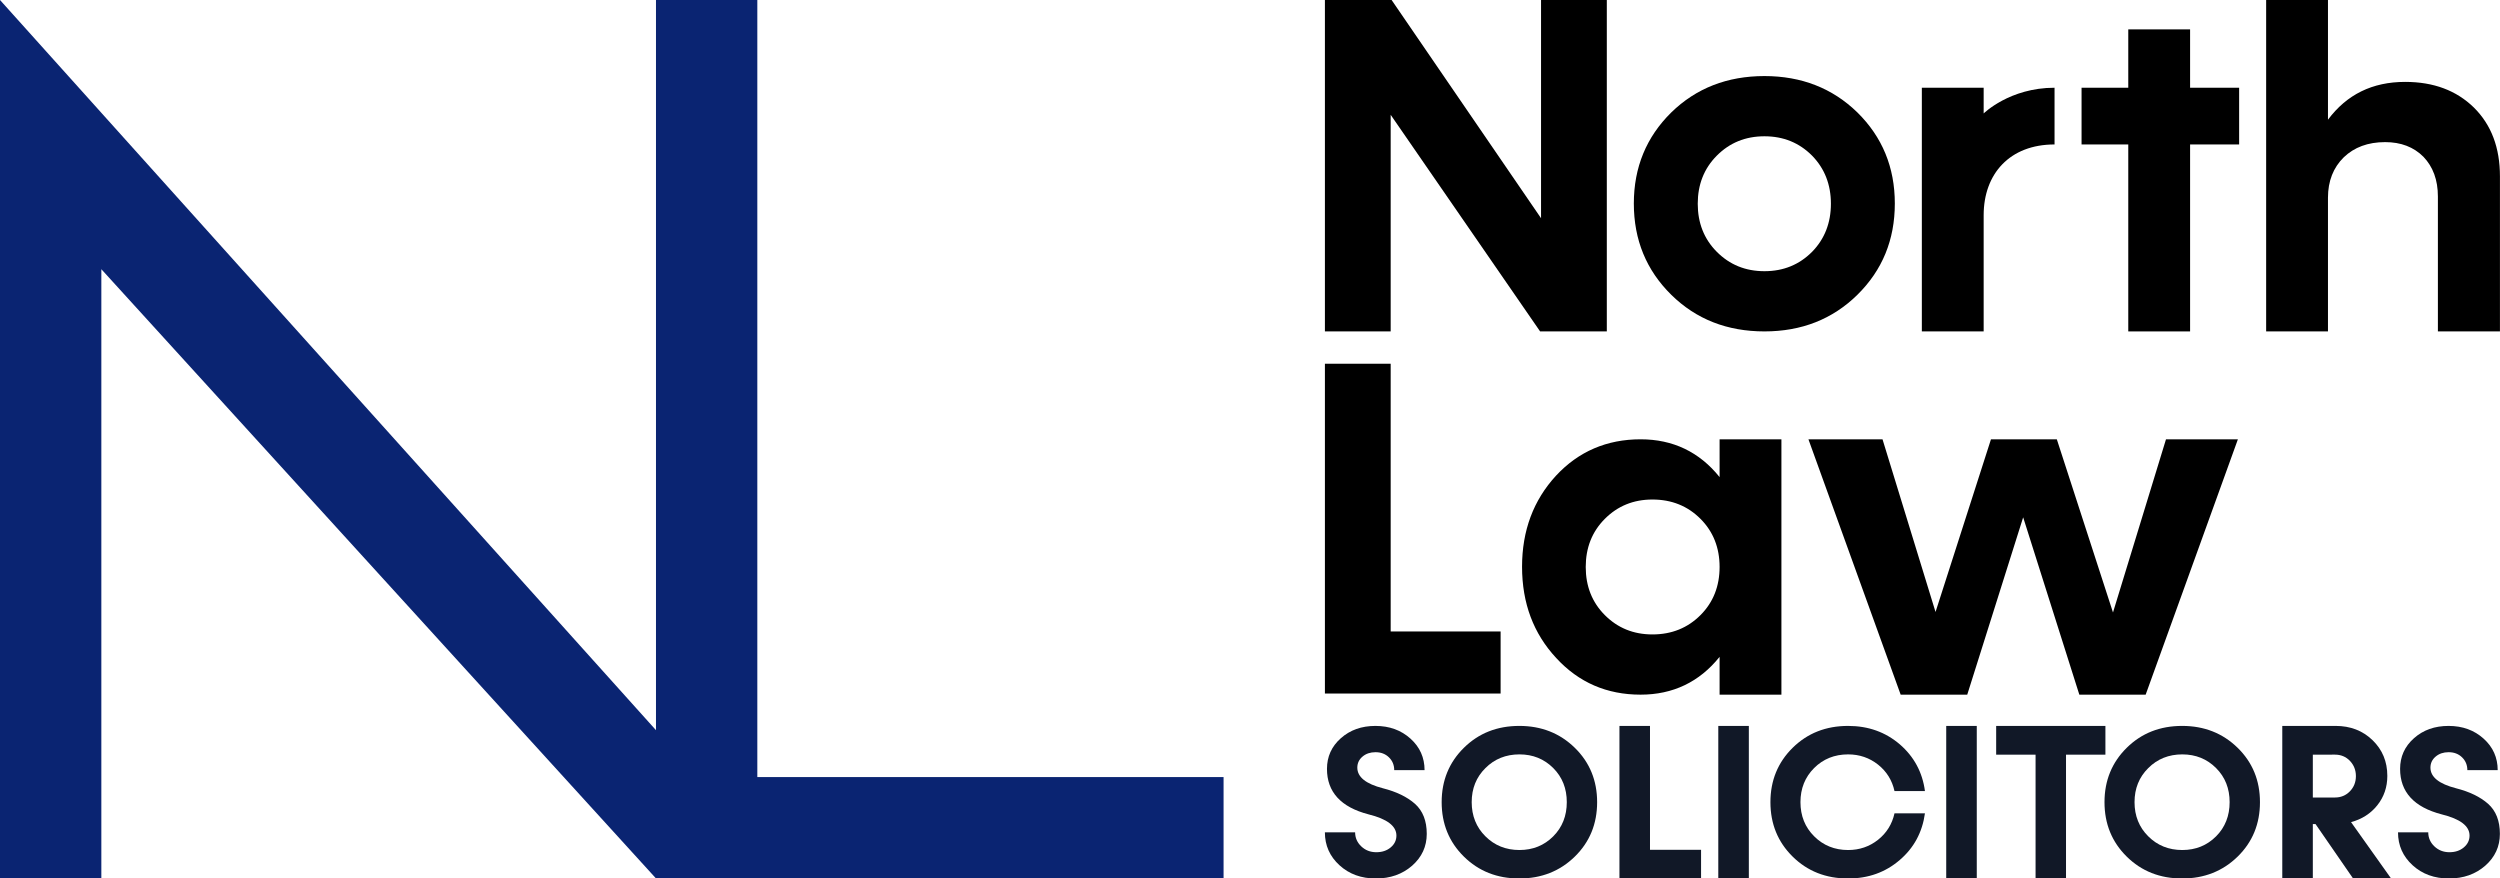 <svg id="prefix__Layer_1" data-name="Layer 1" version="1.1" width="1457.172" height="512" xmlns="http://www.w3.org/2000/svg"><defs id="prefix__defs38"><style id="style36"></style></defs><g id="prefix__g145" fill="#0a2472" fill-opacity="1"><g id="prefix__g13481" fill="#0a2472" fill-opacity="1"><g id="prefix__g11594" fill="#0a2472" fill-opacity="1"><g id="prefix__g13575" fill="#0a2472" fill-opacity="1"><path id="prefix__polygon40" d="M382.35 512V0h59.07v452.93h271.758V512z"/><path id="prefix__polygon42" d="M0 512V0l459.92 511.94-77.57.06L59.07 156.91V512z"/></g></g></g></g><g aria-label="North Law" id="prefix__text1302" style="line-height:.75" transform="translate(-139.891)" font-size="352.333" stroke-width=".734" fill-opacity="1"><path d="M1038.118 127.19L951.017 0h-38.878v193.173h38.336V66.92l87.101 126.253h38.877V0h-38.335z" style="-inkscape-font-specification:'Konnect Semi-Bold'" id="prefix__path10536" font-weight="600" font-family="Konnect" fill="#000" stroke-width=".579"/><path d="M1222.515 171.813c14.494-14.285 21.809-31.971 21.809-53.195 0-21.087-7.315-38.774-21.81-53.059-14.493-14.149-32.645-21.223-54.183-21.223-21.674 0-39.826 7.074-54.32 21.223-14.495 14.285-21.81 31.972-21.81 53.059 0 21.224 7.315 38.91 21.81 53.195 14.494 14.285 32.646 21.36 54.32 21.36 21.538 0 39.69-7.075 54.184-21.36zm-81.954-25.033c-7.45-7.483-11.108-16.87-11.108-28.026 0-11.156 3.658-20.543 11.108-28.026 7.45-7.483 16.662-11.292 27.77-11.292 11.107 0 20.319 3.81 27.769 11.292 7.315 7.483 10.972 16.87 10.972 28.026 0 11.156-3.657 20.543-10.972 28.026-7.45 7.483-16.662 11.292-27.77 11.292-11.107 0-20.319-3.81-27.769-11.292z" style="-inkscape-font-specification:'Konnect Semi-Bold'" id="prefix__path10538" font-weight="600" font-family="Konnect" fill="#000" stroke-width=".579"/><path d="M1296.104 51.138h-36.032v142.035h36.032V125.42c0-24.081 15.172-41.223 41.316-41.223v-33.06c-26.226 0-41.316 14.994-41.316 14.994z" style="-inkscape-font-specification:'Konnect Semi-Bold'" id="prefix__path10540" font-weight="600" font-family="Konnect" fill="#000" stroke-width=".579"/><path d="M1416.428 51.138V17.126h-36.032v34.012h-27.228v33.06h27.228v108.975h36.032V84.198h28.583v-33.06z" style="-inkscape-font-specification:'Konnect Semi-Bold'" id="prefix__path10542" font-weight="600" font-family="Konnect" fill="#000" stroke-width=".579"/><path d="M1541.764 47.737c-19.1 0-34 7.347-44.973 22.04V0h-36.032v193.173h36.032v-77.956c0-9.66 3.116-17.55 9.212-23.536 6.095-5.85 14.088-8.844 24.112-8.844 9.211 0 16.661 2.857 22.35 8.571 5.555 5.85 8.4 13.47 8.4 23.129v78.636h36.167v-90.336c0-16.734-5.012-30.067-15.171-40.135-10.16-9.931-23.435-14.965-40.097-14.965z" style="-inkscape-font-specification:'Konnect Semi-Bold'" id="prefix__path10544" font-weight="600" font-family="Konnect" fill="#000" stroke-width=".579"/><path d="M950.475 212.008l-38.336.001v192.235h102.409v-36.188h-64.073z" style="-inkscape-font-specification:'Konnect Semi-Bold'" id="prefix__path10546" font-weight="600" font-family="Konnect" fill="#000" stroke-width=".579"/><path d="M1142.19 278.095c-11.786-14.693-27.228-22.04-46.057-22.04-19.642 0-36.168 7.075-49.308 21.224-13.14 14.285-19.777 31.971-19.777 53.059 0 21.223 6.637 38.91 19.912 53.195 13.14 14.285 29.53 21.36 49.173 21.36 18.829 0 34.271-7.347 46.056-22.04v22.04h36.033V256.055h-36.033zm-39.149 91.697c-11.108 0-20.319-3.81-27.77-11.292-7.45-7.483-11.107-16.87-11.107-28.026 0-11.156 3.657-20.543 11.108-28.026 7.45-7.483 16.661-11.292 27.77-11.292 11.242 0 20.59 3.81 28.04 11.292 7.45 7.483 11.107 16.87 11.107 28.026 0 11.156-3.657 20.543-11.108 28.026-7.45 7.482-16.797 11.292-28.04 11.292z" style="-inkscape-font-specification:'Konnect Semi-Bold'" id="prefix__path10548" font-weight="600" font-family="Konnect" fill="#000" stroke-width=".579"/><path d="M1371.485 356.99l-32.738-100.934h-38.381l-32.314 100.65-30.903-100.65h-43.18l53.763 148.836h38.805l32.596-103.359 32.737 103.36h38.664l53.763-148.837h-41.91z" style="-inkscape-font-specification:'Konnect Semi-Bold'" id="prefix__path10550" font-weight="600" font-family="Konnect" fill="#000" stroke-width=".605"/><g aria-label="Solicitors" id="prefix__text773" style="line-height:1.25" transform="matrix(.235 0 0 .236 721.527 232.293)" font-size="320.158" fill="#111827" stroke-width=".918"><g aria-label="SOLICITORS" transform="scale(1.002 .998)" id="prefix__text3848" style="-inkscape-font-specification:'Konnect Semi-Bold'" font-weight="600" font-size="528.59" font-family="Konnect" stroke-width="2.527" fill="#111827" fill-opacity="1"><g id="prefix__g5538" transform="translate(-146.602 331.93)" fill="#111827" fill-opacity="1"><path d="M1082.246 855.843c35.618 0 65.558-10.578 89.82-31.743 24.003-21.164 36.133-47.49 36.133-78.72 0-32.263-9.807-57.04-29.165-74.333-19.616-17.293-45.942-29.94-79.237-38.457-42.328-10.84-63.493-27.875-63.493-51.104 0-11.099 4.388-20.132 12.905-27.359 8.518-7.227 19.358-10.84 32.005-10.84 13.421 0 24.52 4.13 33.295 12.647 8.775 8.517 13.163 19.1 13.163 31.746h75.107c0-30.972-11.614-57.04-34.843-77.946-23.23-20.906-52.137-31.489-86.722-31.489-34.328 0-62.719 10.066-85.69 30.456-22.97 20.39-34.327 45.684-34.327 75.882 0 57.04 34.327 94.723 102.982 112.532 45.942 11.356 68.913 28.907 68.913 52.394 0 11.615-4.646 21.423-14.195 29.424-9.55 8-21.423 11.872-35.618 11.872-14.712 0-27.1-4.904-37.167-14.453-10.066-9.55-15.228-21.165-15.228-34.844h-74.849c0 32.52 12.13 59.617 36.134 81.555 24.003 21.939 54.201 32.78 90.077 32.78z" id="prefix__path4528"/><path d="M1437.392 855.843c54.459 0 100.4-18.066 137.309-54.2 36.908-36.134 55.233-81.043 55.233-134.728 0-53.426-18.325-98.336-55.233-134.47-36.909-36.133-82.85-54.2-137.31-54.2-54.974 0-100.658 18.067-137.308 54.2-36.65 36.134-54.975 81.044-54.975 134.47 0 53.685 18.325 98.594 54.975 134.728 36.65 36.134 82.334 54.2 137.309 54.2zm-83.883-104.271c-22.712-22.455-34.069-50.846-34.069-84.657 0-33.81 11.357-61.944 34.07-84.398 22.454-22.455 50.587-33.811 84.14-33.811 33.295 0 61.17 11.356 83.624 33.81 22.455 22.455 33.553 50.588 33.553 84.4 0 33.81-11.098 62.201-33.553 84.656-22.455 22.454-50.33 33.81-83.624 33.81-33.553 0-61.686-11.356-84.14-33.81z" id="prefix__path4530" stroke-width="2.527"/><path d="M1760.796 478.245h-75.627v377.598h202.027v-71.084h-126.4z" id="prefix__path4532" stroke-width="2.617"/><path d="M2005.475 855.843V478.245h-75.626v377.598z" id="prefix__path4534" stroke-width="2.617"/><path d="M2251.182 855.843c49.813 0 92.4-15.228 127.76-45.684 35.359-30.197 56.006-68.912 62.459-115.628h-75.365c-5.936 26.842-19.615 48.78-40.78 65.557-21.163 16.777-45.94 25.294-74.074 25.294-33.294 0-61.427-11.357-83.882-33.811-22.712-22.455-34.069-50.845-34.069-84.656 0-33.811 11.357-61.944 33.811-84.399 22.455-22.454 50.588-33.81 84.14-33.81 28.133 0 52.91 8.517 74.075 25.293 21.164 16.777 34.843 38.715 40.78 65.557h75.364c-6.194-46.716-27.1-85.43-62.46-115.886-35.36-30.198-77.946-45.425-127.759-45.425-54.974 0-100.658 18.067-137.308 54.2-36.65 36.134-54.975 81.043-54.975 134.47 0 53.684 18.325 98.593 54.975 134.727 36.65 36.134 82.334 54.2 137.308 54.2z" id="prefix__path4536" stroke-width="2.527"/><path d="M2569.683 855.843V478.245h-75.626v377.598z" id="prefix__path4538" stroke-width="2.617"/><path d="M2617.686 478.245v71.083h97.54v306.515h75.359V549.328h97.539v-71.083z" id="prefix__path4540" stroke-width="2.617"/><path d="M3078.133 855.843c54.46 0 100.4-18.067 137.309-54.201 36.908-36.134 55.233-81.043 55.233-134.727 0-53.427-18.325-98.336-55.233-134.47-36.908-36.133-82.85-54.2-137.309-54.2-54.975 0-100.658 18.067-137.308 54.2-36.65 36.134-54.975 81.043-54.975 134.47 0 53.684 18.325 98.593 54.975 134.727 36.65 36.134 82.333 54.2 137.308 54.2zm-83.882-104.272c-22.712-22.455-34.069-50.846-34.069-84.656 0-33.811 11.357-61.944 34.07-84.399 22.454-22.454 50.587-33.81 84.14-33.81 33.294 0 61.169 11.356 83.623 33.81 22.455 22.455 33.553 50.588 33.553 84.399 0 33.81-11.098 62.201-33.553 84.656-22.454 22.454-50.329 33.81-83.623 33.81-33.553 0-61.686-11.356-84.14-33.81z" id="prefix__path4542" stroke-width="2.527"/><path d="M3595.277 855.843l-99.143-139.495c26.99-7.215 48.904-21.379 65.205-41.955 16.3-20.577 24.585-44.628 24.585-72.42 0-35.542-12.293-64.937-36.61-88.454-24.319-23.516-54.783-35.274-91.394-35.274h-132.012v377.598h75.626V721.158h6.681l92.997 134.685zm-138.96-306.515c14.697 0 26.99 5.078 36.878 15.232 9.887 10.422 14.965 22.982 14.965 37.947 0 14.965-5.078 27.525-14.965 37.68-9.888 10.155-22.18 15.232-36.878 15.232h-54.783V549.33z" id="prefix__path4544" stroke-width="2.617"/><path d="M3738.607 855.843c35.618 0 65.557-10.582 89.819-31.746 24.003-21.165 36.133-47.49 36.133-78.72 0-32.263-9.807-57.04-29.165-74.333-19.615-17.292-45.941-29.94-79.236-38.456-42.328-10.84-63.492-27.875-63.492-51.104 0-11.098 4.387-20.132 12.905-27.358 8.517-7.227 19.357-10.84 32.004-10.84 13.421 0 24.52 4.129 33.295 12.646 8.775 8.518 13.163 19.1 13.163 31.746h75.106c0-30.971-11.614-57.04-34.843-77.945-23.229-20.906-52.136-31.488-86.721-31.488-34.327 0-62.718 10.065-85.689 30.455-22.97 20.39-34.327 45.684-34.327 75.881 0 57.04 34.327 94.722 102.981 112.531 45.942 11.356 68.913 28.907 68.913 52.394 0 11.615-4.646 21.422-14.196 29.423-9.55 8.001-21.422 11.873-35.617 11.873-14.712 0-27.1-4.904-37.167-14.454-10.065-9.55-15.227-21.164-15.227-34.843h-74.849c0 32.52 12.13 59.62 36.134 81.56 24.003 21.938 54.2 32.778 90.076 32.778z" id="prefix__path4546" stroke-width="2.527"/></g></g></g></g></svg>
